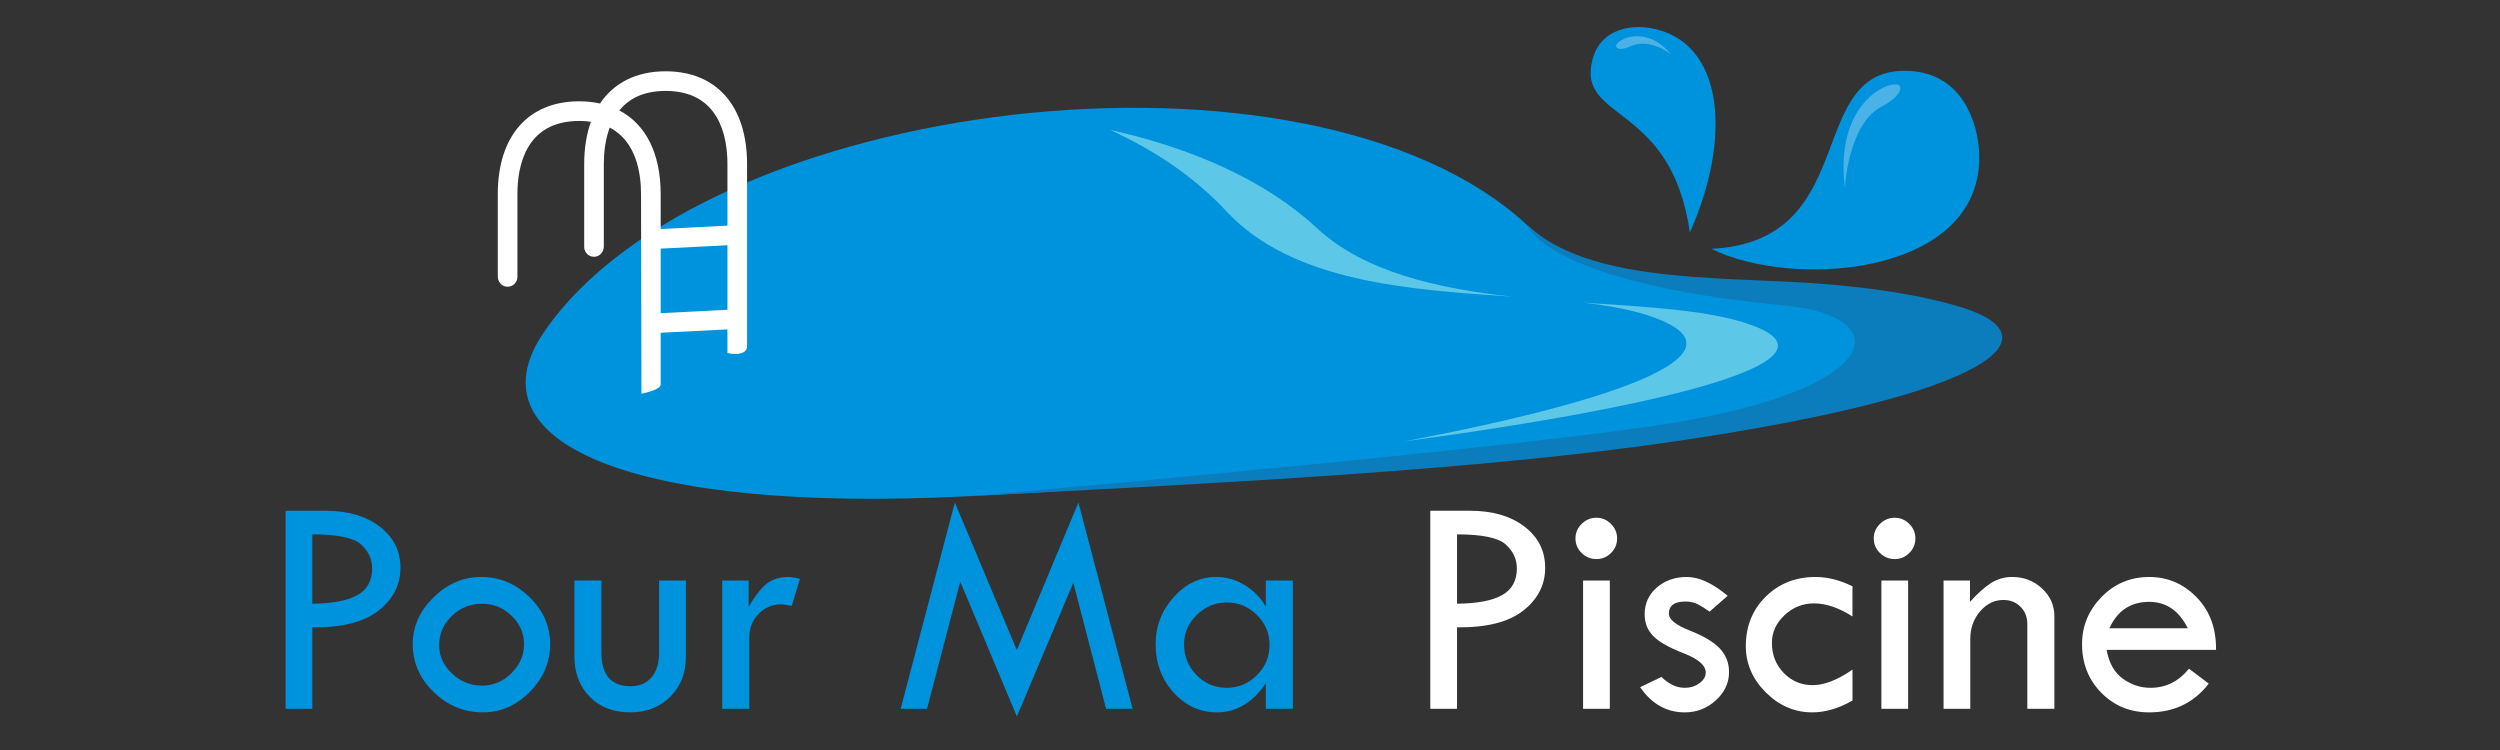 <?xml version="1.0" encoding="utf-8"?>
<!-- Generator: Adobe Illustrator 16.0.0, SVG Export Plug-In . SVG Version: 6.00 Build 0)  -->
<!DOCTYPE svg PUBLIC "-//W3C//DTD SVG 1.1//EN" "http://www.w3.org/Graphics/SVG/1.1/DTD/svg11.dtd">
<svg version="1.1" id="Calque_1" xmlns:x="http://ns.adobe.com/Extensibility/1.0/" xmlns:i="http://ns.adobe.com/AdobeIllustrator/10.0/" xmlns:graph="http://ns.adobe.com/Graphs/1.0/"
	 xmlns="http://www.w3.org/2000/svg" xmlns:xlink="http://www.w3.org/1999/xlink" x="0px" y="0px" width="200px" height="60px"
	 viewBox="0 0 200 60" enable-background="new 0 0 200 60" xml:space="preserve">
<rect x="0" y="0" width="200" height="60" fill="#333333" stroke="none"/>
<path fill="#0093DD" d="M77.595,39.691c-27.238,1.412-40.063-4.32-34.105-13.08c12.835-18.869,61.252-24.763,78.706-8.585
	c8.227,7.625,25.914,4.863,34.34,7.608C170.336,30.132,125.594,37.203,77.595,39.691z"/>
<g>
	<g>
		<path fill="#0C7DBC" d="M77.595,39.691c0,0,39.067-3.385,54.356-5.57c19-2.718,19.89-8.808,10.912-9.667
			c-19.287-1.846-20.668-6.428-20.668-6.428c4.916,4.556,14.826,4.099,22.712,4.621c4.572,0.303,8.948,0.971,12.139,1.979
			c7.21,2.277,2.933,6.855-23.032,10.681C118.42,37.604,97.77,38.646,77.595,39.691z"/>
	</g>
</g>
<g>
	<g>
		<g>
			<path fill="#5DC7E8" d="M105.355,18.25c-4.102-3.802-9.915-6.384-16.573-7.866c3.625,1.646,6.799,3.8,9.314,6.503
				c5.311,5.708,14.661,6.283,22.863,6.845C114.971,23.075,109.154,21.771,105.355,18.25z"/>
		</g>
		<g>
			<path fill="#5DC7E8" d="M139.695,25.858c-3.305-1.077-8.035-1.307-13.06-1.648c2.171,0.252,4.134,0.611,5.751,1.21
				c7.404,2.742-2.139,6.493-20.009,9.887C134.838,32.277,148.085,28.592,139.695,25.858z"/>
		</g>
	</g>
</g>
<path fill="#FFFFFF" d="M53.25,5.703c-2.339,0-4.138,0.921-5.25,2.578c-0.516-0.115-1.069-0.177-1.661-0.177
	c-4.076,0-6.516,2.773-6.516,7.417v6.598c0,0.389,0.267,0.748,0.65,0.809c0.493,0.08,0.92-0.294,0.92-0.772v-6.635
	c0-2.186,0.644-5.847,4.945-5.847c0.339,0,0.645,0.024,0.936,0.067c-0.349,0.979-0.539,2.105-0.539,3.384v6.63
	c0,0.486,0.433,0.861,0.923,0.775c0.384-0.067,0.647-0.432,0.647-0.822v-6.583c0-0.85,0.1-1.924,0.472-2.921
	c2.119,1.098,2.506,3.637,2.506,5.317c0,0,0.029,15.982,0.032,15.977c0,0,1.539-0.292,1.539-0.737v-4.142l5.341-0.267v1.89
	c0.831,0.177,1.49,0.048,1.57-0.468V13.125C59.766,8.481,57.332,5.703,53.25,5.703z M58.195,24.782l-5.341,0.272v-5.165l5.341-0.268
	V24.782z M58.195,18.051l-5.341,0.272v-2.802c0-3.246-1.193-5.58-3.308-6.687c0.745-0.912,1.895-1.561,3.704-1.561
	c4.305,0,4.945,3.666,4.945,5.852V18.051z"/>
<path fill="#0093DD" d="M136.909,19.904c6.569,3.269,21.789,2.141,21.424-7.643c-0.09-2.402-1.323-6.376-5.595-6.588
	C144.215,5.251,149.082,19.319,136.909,19.904z"/>
<path fill="#0093DD" d="M135.19,18.6c3.379-7.582,2.765-15.29-3.118-16.35c-1.445-0.26-3.977-0.044-4.661,2.477
	C126.046,9.755,133.694,8.086,135.19,18.6z"/>
<path opacity="0.29" fill="#FFFFFF" d="M150.773,6.96c-1.451,0.609-3.82,2.922-3.182,8.045c0,0,0.258-5.102,2.945-6.483
	C152.482,7.522,152.496,6.237,150.773,6.96z"/>
<path opacity="0.29" fill="#FFFFFF" d="M129.647,3.258c0.637-0.411,2.411-0.88,4.061,1.118c0,0-1.67-1.432-3.333-0.651
	C129.425,4.171,128.892,3.746,129.647,3.258z"/>
<path fill="#0093DD" d="M22.846,40.86h3.184c1.799,0,3.25,0.423,4.353,1.269s1.654,1.944,1.654,3.295c0,1.36-0.583,2.5-1.747,3.42
	c-1.165,0.92-2.933,1.368-5.304,1.343v6.517h-2.139V40.86z M24.985,42.75v5.547c1.625-0.017,2.829-0.247,3.612-0.69
	c0.784-0.443,1.175-1.154,1.175-2.133c0-0.737-0.296-1.376-0.889-1.915S26.992,42.75,24.985,42.75z"/>
<path fill="#0093DD" d="M33.019,51.53c0-1.401,0.553-2.647,1.66-3.737c1.106-1.09,2.377-1.635,3.812-1.635
	c1.476,0,2.765,0.536,3.867,1.61c1.103,1.073,1.654,2.327,1.654,3.762c0,1.442-0.541,2.713-1.623,3.812s-2.332,1.647-3.75,1.647
	c-1.517,0-2.833-0.543-3.948-1.629S33.019,52.997,33.019,51.53z M41.923,51.536c0-0.872-0.332-1.63-0.995-2.273
	c-0.664-0.645-1.451-0.966-2.363-0.966c-0.937,0-1.743,0.326-2.419,0.978c-0.676,0.652-1.014,1.431-1.014,2.336
	c0,0.864,0.342,1.62,1.026,2.269c0.684,0.647,1.486,0.972,2.407,0.972c0.895,0,1.679-0.332,2.35-0.997
	C41.587,53.189,41.923,52.417,41.923,51.536z"/>
<path fill="#0093DD" d="M45.952,46.443h2.164v5.783c0,1.782,0.783,2.674,2.35,2.674c0.696,0,1.248-0.238,1.654-0.716
	c0.406-0.477,0.609-1.129,0.609-1.958v-5.783h2.139v6.131c0,1.285-0.419,2.343-1.256,3.171c-0.837,0.829-1.907,1.244-3.208,1.244
	c-1.327,0-2.4-0.415-3.221-1.244c-0.821-0.828-1.231-1.91-1.231-3.245V46.443z"/>
<path fill="#0093DD" d="M59.892,46.443v2.114c0.481-0.846,0.951-1.457,1.412-1.834c0.46-0.377,1.059-0.565,1.797-0.565
	c0.207,0,0.505,0.049,0.896,0.148l-0.659,2.164c-0.415-0.083-0.688-0.124-0.821-0.124c-0.729,0-1.341,0.255-1.834,0.765
	s-0.74,1.146-0.74,1.909v5.683h-2.164v-10.26H59.892z"/>
<path fill="#0093DD" d="M86.274,40.201l4.334,16.502h-2.121L85.865,46.62L81.35,57.313l-4.529-10.78l-2.658,10.171h-2.109
	l4.334-16.502l4.96,11.807L86.274,40.201z"/>
<path fill="#0093DD" d="M101.265,46.443h2.164v10.26h-2.164v-2.039c-1.053,1.55-2.357,2.325-3.917,2.325
	c-1.351,0-2.506-0.53-3.463-1.592s-1.436-2.351-1.436-3.867c0-1.435,0.483-2.688,1.449-3.762c0.966-1.074,2.1-1.61,3.401-1.61
	c0.804,0,1.567,0.22,2.289,0.658c0.721,0.439,1.281,1.012,1.678,1.717V46.443z M101.563,51.604c0-0.937-0.336-1.739-1.008-2.406
	c-0.674-0.667-1.479-1.001-2.418-1.001c-0.914,0-1.711,0.332-2.392,0.995c-0.681,0.663-1.021,1.442-1.021,2.338
	c0,0.97,0.333,1.795,0.997,2.475c0.665,0.68,1.47,1.02,2.417,1.02c0.938,0,1.744-0.338,2.418-1.014
	C101.228,53.335,101.563,52.533,101.563,51.604z"/>
<path fill="#FFFFFF" d="M114.423,40.86h3.184c1.799,0,3.249,0.423,4.353,1.269c1.103,0.846,1.653,1.944,1.653,3.295
	c0,1.36-0.582,2.5-1.747,3.42s-2.933,1.368-5.304,1.343v6.517h-2.139V40.86z M116.562,42.75v5.547
	c1.625-0.017,2.829-0.247,3.612-0.69s1.176-1.154,1.176-2.133c0-0.737-0.297-1.376-0.89-1.915S118.567,42.75,116.562,42.75z"/>
<path fill="#FFFFFF" d="M126.037,43.073c0-0.447,0.165-0.835,0.497-1.162c0.331-0.327,0.726-0.491,1.182-0.491
	c0.447,0,0.835,0.164,1.162,0.491c0.328,0.327,0.491,0.715,0.491,1.162c0,0.456-0.163,0.846-0.491,1.169
	c-0.327,0.324-0.715,0.485-1.162,0.485c-0.456,0-0.851-0.161-1.182-0.485C126.202,43.919,126.037,43.529,126.037,43.073z
	 M126.646,46.443h2.139v10.26h-2.139V46.443z"/>
<path fill="#FFFFFF" d="M138.212,47.662l-1.442,1.269c-0.373-0.265-0.697-0.466-0.971-0.603s-0.597-0.206-0.97-0.206
	c-0.879,0-1.318,0.324-1.318,0.971c0,0.464,0.558,0.915,1.673,1.353c1.115,0.437,1.917,0.917,2.406,1.438s0.733,1.15,0.733,1.888
	c0,0.861-0.353,1.613-1.057,2.255c-0.705,0.642-1.534,0.963-2.487,0.963c-1.451,0-2.641-0.672-3.569-2.015l1.704-0.82
	c0.597,0.58,1.219,0.87,1.865,0.87c0.448,0,0.84-0.122,1.175-0.367c0.336-0.244,0.504-0.528,0.504-0.852
	c0-0.572-0.589-1.087-1.766-1.544c-1.178-0.457-1.992-0.919-2.443-1.388c-0.452-0.468-0.678-1.046-0.678-1.733
	c0-0.854,0.321-1.563,0.964-2.132c0.642-0.567,1.448-0.851,2.418-0.851C135.924,46.158,137.01,46.659,138.212,47.662z"/>
<path fill="#FFFFFF" d="M148.198,53.569v2.475c-1.104,0.63-2.173,0.945-3.209,0.945c-1.418,0-2.659-0.532-3.725-1.598
	s-1.598-2.299-1.598-3.7c0-1.592,0.53-2.912,1.592-3.961c1.062-1.048,2.392-1.572,3.992-1.572c0.953,0,1.936,0.248,2.947,0.746
	v2.412c-1.087-0.696-2.114-1.045-3.085-1.045c-0.895,0-1.679,0.315-2.35,0.945c-0.672,0.63-1.008,1.368-1.008,2.214
	c0,0.953,0.315,1.755,0.945,2.406c0.63,0.65,1.401,0.976,2.313,0.976C145.942,54.813,147.004,54.398,148.198,53.569z"/>
<path fill="#FFFFFF" d="M149.901,43.073c0-0.447,0.165-0.835,0.497-1.162c0.331-0.327,0.726-0.491,1.182-0.491
	c0.447,0,0.835,0.164,1.162,0.491c0.328,0.327,0.491,0.715,0.491,1.162c0,0.456-0.163,0.846-0.491,1.169
	c-0.327,0.324-0.715,0.485-1.162,0.485c-0.456,0-0.851-0.161-1.182-0.485C150.066,43.919,149.901,43.529,149.901,43.073z
	 M150.511,46.443h2.139v10.26h-2.139V46.443z"/>
<path fill="#FFFFFF" d="M155.485,56.703v-10.26h2.113v1.704c0.622-0.688,1.186-1.191,1.691-1.511s1.069-0.479,1.691-0.479
	c0.929,0,1.723,0.307,2.382,0.92s0.988,1.352,0.988,2.213v7.412h-2.164v-6.777c0-0.556-0.18-1.016-0.541-1.381
	c-0.36-0.364-0.818-0.547-1.374-0.547c-0.721,0-1.343,0.305-1.865,0.914s-0.783,1.346-0.783,2.207v5.584H155.485z"/>
<path fill="#FFFFFF" d="M177.284,51.99h-8.755c0.19,1.053,0.624,1.821,1.3,2.307s1.411,0.728,2.207,0.728
	c1.228,0,2.255-0.51,3.084-1.529l1.58,1.193c-1.187,1.534-2.773,2.301-4.764,2.301c-1.525,0-2.802-0.522-3.83-1.567
	c-1.027-1.044-1.542-2.342-1.542-3.892c0-1.451,0.521-2.709,1.561-3.774c1.041-1.065,2.312-1.598,3.812-1.598
	c1.476,0,2.74,0.54,3.793,1.622S177.301,50.266,177.284,51.99z M168.753,50.262h6.268c-0.696-1.409-1.724-2.114-3.084-2.114
	C170.453,48.147,169.392,48.853,168.753,50.262z"/>
<path fill="#0093DD" d="M79.429,107.857c-27.238,1.412-40.063-4.32-34.105-13.08c12.835-18.868,61.252-24.763,78.706-8.585
	c8.227,7.626,25.914,4.862,34.34,7.608C172.17,98.298,127.428,105.369,79.429,107.857z"/>
<g>
	<g>
		<path fill="#0C7DBC" d="M79.429,107.857c0,0,39.067-3.385,54.356-5.57c19-2.718,19.89-8.808,10.912-9.667
			c-19.287-1.846-20.668-6.428-20.668-6.428c4.916,4.556,14.826,4.099,22.712,4.621c4.572,0.303,8.948,0.972,12.139,1.979
			c7.21,2.276,2.933,6.855-23.032,10.681C120.254,105.77,99.604,106.813,79.429,107.857z"/>
	</g>
</g>
<g>
	<g>
		<g>
			<path fill="#5DC7E8" d="M107.189,86.416c-4.102-3.803-9.915-6.385-16.573-7.867c3.625,1.646,6.799,3.801,9.314,6.504
				c5.311,5.707,14.661,6.283,22.863,6.845C116.805,91.241,110.988,89.937,107.189,86.416z"/>
		</g>
		<g>
			<path fill="#5DC7E8" d="M141.529,94.023c-3.305-1.076-8.035-1.307-13.06-1.648c2.171,0.253,4.134,0.611,5.751,1.211
				c7.404,2.741-2.139,6.492-20.009,9.887C136.672,100.443,149.919,96.758,141.529,94.023z"/>
		</g>
	</g>
</g>
<path fill="#071E33" d="M55.084,73.869c-2.339,0-4.138,0.922-5.25,2.578c-0.516-0.115-1.069-0.178-1.661-0.178
	c-4.076,0-6.516,2.773-6.516,7.418v6.598c0,0.389,0.267,0.748,0.65,0.809c0.493,0.08,0.92-0.293,0.92-0.771v-6.635
	c0-2.186,0.644-5.848,4.945-5.848c0.339,0,0.645,0.024,0.936,0.067c-0.349,0.979-0.539,2.104-0.539,3.384v6.631
	c0,0.486,0.433,0.861,0.923,0.775c0.384-0.068,0.647-0.432,0.647-0.822v-6.584c0-0.85,0.1-1.924,0.472-2.921
	c2.119,1.099,2.506,3.638,2.506,5.317c0,0,0.029,15.982,0.032,15.977c0,0,1.539-0.292,1.539-0.737v-4.142l5.341-0.268v1.891
	c0.831,0.177,1.49,0.048,1.57-0.468V81.291C61.6,76.647,59.166,73.869,55.084,73.869z M60.029,92.947l-5.341,0.272v-5.165
	l5.341-0.268V92.947z M60.029,86.217l-5.341,0.272v-2.802c0-3.246-1.193-5.58-3.308-6.688c0.745-0.911,1.895-1.561,3.704-1.561
	c4.305,0,4.945,3.666,4.945,5.852V86.217z"/>
<path fill="#0093DD" d="M138.743,88.07c6.569,3.27,21.789,2.141,21.424-7.643c-0.09-2.402-1.323-6.377-5.595-6.588
	C146.049,73.417,150.916,87.484,138.743,88.07z"/>
<path fill="#0093DD" d="M137.024,86.766c3.379-7.581,2.765-15.289-3.118-16.35c-1.445-0.26-3.977-0.043-4.661,2.477
	C127.88,77.922,135.528,76.252,137.024,86.766z"/>
<path opacity="0.29" fill="#FFFFFF" d="M152.607,75.127c-1.451,0.609-3.82,2.922-3.182,8.045c0,0,0.258-5.102,2.945-6.483
	C154.316,75.688,154.33,74.402,152.607,75.127z"/>
<path opacity="0.29" fill="#FFFFFF" d="M131.481,71.424c0.637-0.41,2.411-0.879,4.061,1.118c0,0-1.67-1.432-3.333-0.651
	C131.259,72.338,130.726,71.912,131.481,71.424z"/>
<path fill="#0093DD" d="M24.68,109.026h3.184c1.799,0,3.25,0.423,4.353,1.269s1.654,1.944,1.654,3.295c0,1.36-0.583,2.5-1.747,3.42
	c-1.165,0.92-2.933,1.368-5.304,1.343v6.517H24.68V109.026z M26.819,110.916v5.547c1.625-0.017,2.829-0.247,3.612-0.69
	c0.784-0.443,1.175-1.154,1.175-2.133c0-0.737-0.296-1.376-0.889-1.915S28.826,110.916,26.819,110.916z"/>
<path fill="#0093DD" d="M34.853,119.696c0-1.401,0.553-2.647,1.66-3.737c1.106-1.09,2.377-1.635,3.812-1.635
	c1.476,0,2.765,0.536,3.867,1.61c1.103,1.073,1.654,2.327,1.654,3.762c0,1.442-0.541,2.713-1.623,3.812s-2.332,1.647-3.75,1.647
	c-1.517,0-2.833-0.543-3.948-1.629S34.853,121.163,34.853,119.696z M43.757,119.702c0-0.872-0.332-1.63-0.995-2.273
	c-0.664-0.645-1.451-0.966-2.363-0.966c-0.937,0-1.743,0.326-2.419,0.978c-0.676,0.652-1.014,1.431-1.014,2.336
	c0,0.864,0.342,1.62,1.026,2.269c0.684,0.647,1.486,0.972,2.407,0.972c0.895,0,1.679-0.332,2.35-0.997
	C43.421,121.355,43.757,120.583,43.757,119.702z"/>
<path fill="#0093DD" d="M47.786,114.609h2.164v5.783c0,1.782,0.783,2.674,2.35,2.674c0.696,0,1.248-0.238,1.654-0.716
	c0.406-0.477,0.609-1.129,0.609-1.958v-5.783h2.139v6.131c0,1.285-0.419,2.343-1.256,3.171c-0.837,0.829-1.907,1.244-3.208,1.244
	c-1.327,0-2.4-0.415-3.221-1.244c-0.821-0.828-1.231-1.91-1.231-3.245V114.609z"/>
<path fill="#0093DD" d="M61.726,114.609v2.114c0.481-0.846,0.951-1.457,1.412-1.834c0.46-0.377,1.059-0.565,1.797-0.565
	c0.207,0,0.505,0.049,0.896,0.148l-0.659,2.164c-0.415-0.083-0.688-0.124-0.821-0.124c-0.729,0-1.341,0.255-1.834,0.765
	s-0.74,1.146-0.74,1.909v5.683h-2.164v-10.26H61.726z"/>
<path fill="#0093DD" d="M88.108,108.367l4.334,16.502h-2.121l-2.623-10.083l-4.515,10.692l-4.529-10.78l-2.658,10.171h-2.109
	l4.334-16.502l4.96,11.807L88.108,108.367z"/>
<path fill="#0093DD" d="M103.099,114.609h2.164v10.26h-2.164v-2.039c-1.053,1.55-2.357,2.325-3.917,2.325
	c-1.351,0-2.506-0.53-3.463-1.592s-1.436-2.351-1.436-3.867c0-1.435,0.483-2.688,1.449-3.762c0.966-1.074,2.1-1.61,3.401-1.61
	c0.804,0,1.567,0.22,2.289,0.658c0.721,0.439,1.281,1.012,1.678,1.717V114.609z M103.397,119.771c0-0.937-0.336-1.739-1.008-2.406
	c-0.674-0.667-1.479-1.001-2.418-1.001c-0.914,0-1.711,0.332-2.392,0.995c-0.681,0.663-1.021,1.442-1.021,2.338
	c0,0.97,0.333,1.795,0.997,2.475c0.665,0.68,1.47,1.02,2.417,1.02c0.938,0,1.744-0.338,2.418-1.014
	C103.062,121.501,103.397,120.699,103.397,119.771z"/>
<path fill="#071E33" d="M116.257,109.026h3.184c1.799,0,3.249,0.423,4.353,1.269c1.103,0.846,1.653,1.944,1.653,3.295
	c0,1.36-0.582,2.5-1.747,3.42s-2.933,1.368-5.304,1.343v6.517h-2.139V109.026z M118.396,110.916v5.547
	c1.625-0.017,2.829-0.247,3.612-0.69s1.176-1.154,1.176-2.133c0-0.737-0.297-1.376-0.89-1.915S120.401,110.916,118.396,110.916z"/>
<path fill="#071E33" d="M127.871,111.239c0-0.447,0.165-0.835,0.497-1.162c0.331-0.327,0.726-0.491,1.182-0.491
	c0.447,0,0.835,0.164,1.162,0.491c0.328,0.327,0.491,0.715,0.491,1.162c0,0.456-0.163,0.846-0.491,1.169
	c-0.327,0.324-0.715,0.485-1.162,0.485c-0.456,0-0.851-0.161-1.182-0.485C128.036,112.085,127.871,111.695,127.871,111.239z
	 M128.48,114.609h2.139v10.26h-2.139V114.609z"/>
<path fill="#071E33" d="M140.046,115.828l-1.442,1.269c-0.373-0.265-0.697-0.466-0.971-0.603s-0.597-0.206-0.97-0.206
	c-0.879,0-1.318,0.324-1.318,0.971c0,0.464,0.558,0.915,1.673,1.353c1.115,0.437,1.917,0.917,2.406,1.438s0.733,1.15,0.733,1.888
	c0,0.861-0.353,1.613-1.057,2.255c-0.705,0.642-1.534,0.963-2.487,0.963c-1.451,0-2.641-0.672-3.569-2.015l1.704-0.82
	c0.597,0.58,1.219,0.87,1.865,0.87c0.448,0,0.84-0.122,1.175-0.367c0.336-0.244,0.504-0.528,0.504-0.852
	c0-0.572-0.589-1.087-1.766-1.544c-1.178-0.457-1.992-0.919-2.443-1.388c-0.452-0.468-0.678-1.046-0.678-1.733
	c0-0.854,0.321-1.563,0.964-2.132c0.642-0.567,1.448-0.851,2.418-0.851C137.758,114.324,138.844,114.825,140.046,115.828z"/>
<path fill="#071E33" d="M150.032,121.735v2.475c-1.104,0.63-2.173,0.945-3.209,0.945c-1.418,0-2.659-0.532-3.725-1.598
	s-1.598-2.299-1.598-3.7c0-1.592,0.53-2.912,1.592-3.961c1.062-1.048,2.392-1.572,3.992-1.572c0.953,0,1.936,0.248,2.947,0.746
	v2.412c-1.087-0.696-2.114-1.045-3.085-1.045c-0.895,0-1.679,0.315-2.35,0.945c-0.672,0.63-1.008,1.368-1.008,2.214
	c0,0.953,0.315,1.755,0.945,2.406c0.63,0.65,1.401,0.976,2.313,0.976C147.776,122.979,148.838,122.564,150.032,121.735z"/>
<path fill="#071E33" d="M151.735,111.239c0-0.447,0.165-0.835,0.497-1.162c0.331-0.327,0.726-0.491,1.182-0.491
	c0.447,0,0.835,0.164,1.162,0.491c0.328,0.327,0.491,0.715,0.491,1.162c0,0.456-0.163,0.846-0.491,1.169
	c-0.327,0.324-0.715,0.485-1.162,0.485c-0.456,0-0.851-0.161-1.182-0.485C151.9,112.085,151.735,111.695,151.735,111.239z
	 M152.345,114.609h2.139v10.26h-2.139V114.609z"/>
<path fill="#071E33" d="M157.319,124.869v-10.26h2.113v1.704c0.622-0.688,1.186-1.191,1.691-1.511s1.069-0.479,1.691-0.479
	c0.929,0,1.723,0.307,2.382,0.92s0.988,1.352,0.988,2.213v7.412h-2.164v-6.777c0-0.556-0.18-1.016-0.541-1.381
	c-0.36-0.364-0.818-0.547-1.374-0.547c-0.721,0-1.343,0.305-1.865,0.914s-0.783,1.346-0.783,2.207v5.584H157.319z"/>
<path fill="#071E33" d="M179.118,120.156h-8.755c0.19,1.053,0.624,1.821,1.3,2.307s1.411,0.728,2.207,0.728
	c1.228,0,2.255-0.51,3.084-1.529l1.58,1.193c-1.187,1.534-2.773,2.301-4.764,2.301c-1.525,0-2.802-0.522-3.83-1.567
	c-1.027-1.044-1.542-2.342-1.542-3.892c0-1.451,0.521-2.709,1.561-3.774c1.041-1.065,2.312-1.598,3.812-1.598
	c1.476,0,2.74,0.54,3.793,1.622S179.135,118.432,179.118,120.156z M170.587,118.428h6.268c-0.696-1.409-1.724-2.114-3.084-2.114
	C172.287,116.313,171.226,117.019,170.587,118.428z"/>
</svg>
